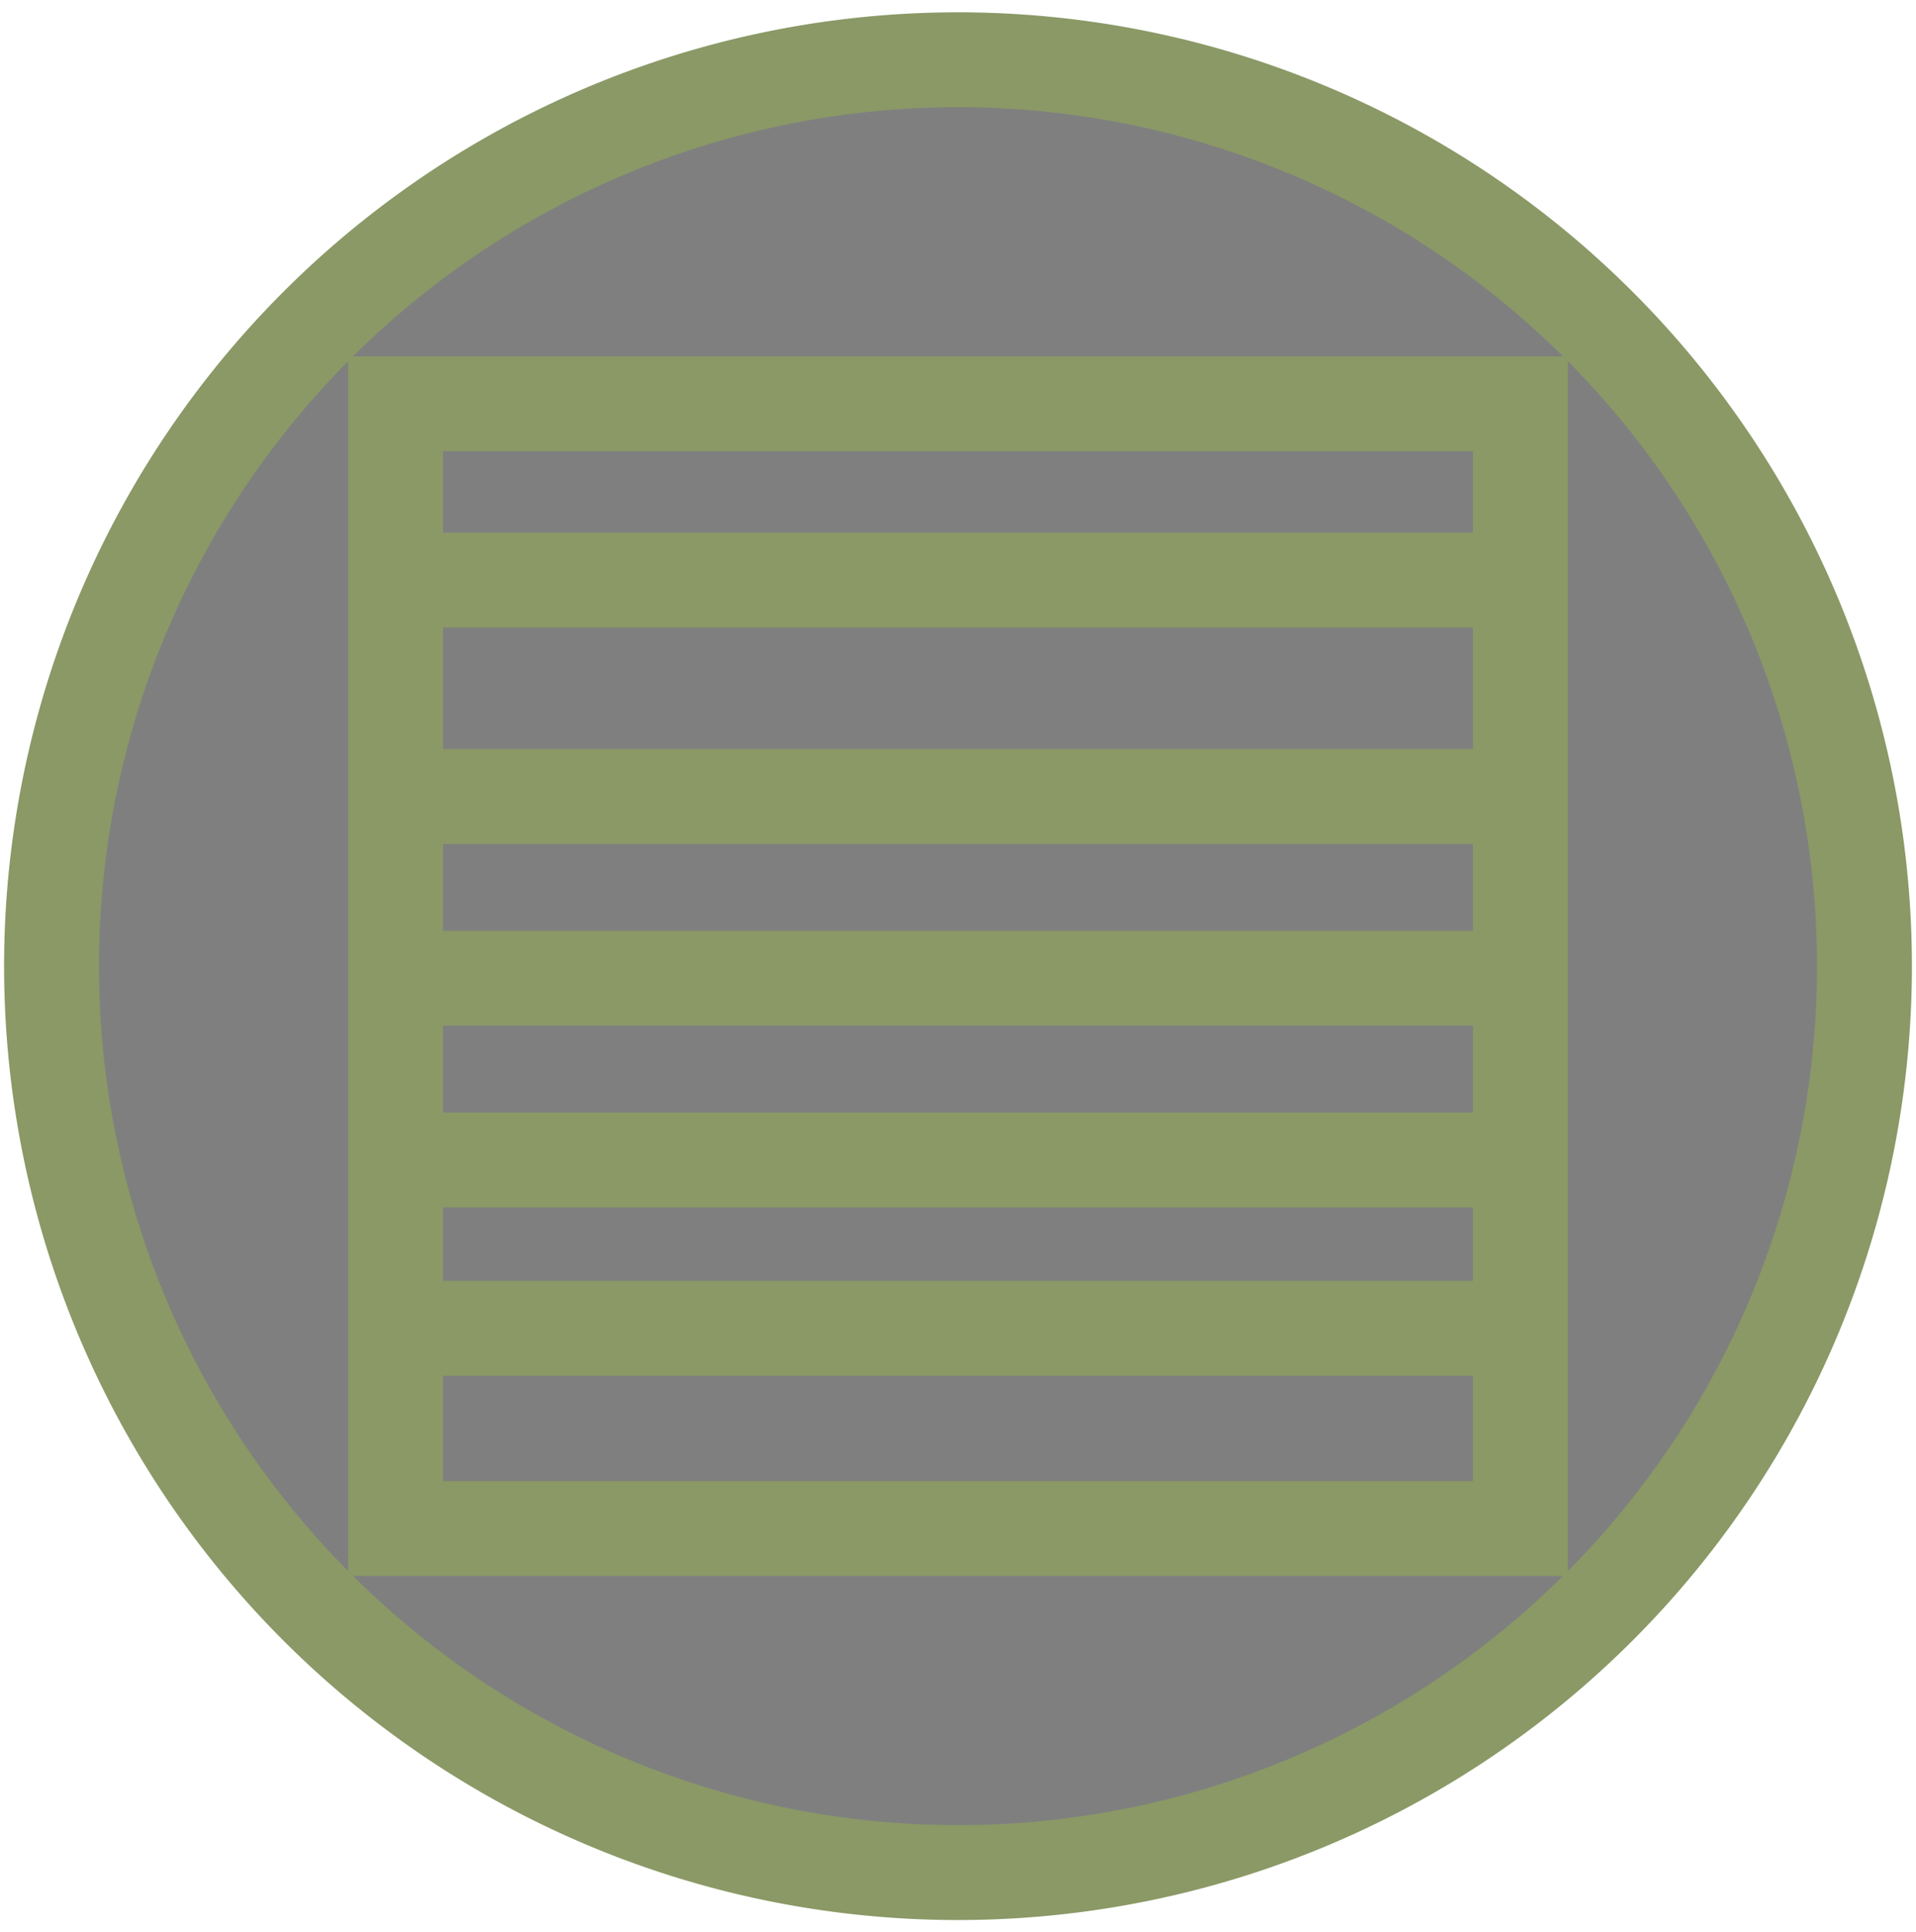 <?xml version="1.0" encoding="UTF-8" standalone="no"?>
<!-- Created with Inkscape (http://www.inkscape.org/) -->

<svg
   width="253.587mm"
   height="255.764mm"
   viewBox="0 0 253.587 255.764"
   version="1.1"
   id="svg1"
   xml:space="preserve"
   sodipodi:docname="wheel_indicator_active.svg"
   inkscape:version="1.3 (0e150ed6c4, 2023-07-21)"
   xmlns:inkscape="http://www.inkscape.org/namespaces/inkscape"
   xmlns:sodipodi="http://sodipodi.sourceforge.net/DTD/sodipodi-0.dtd"
   xmlns="http://www.w3.org/2000/svg"
   xmlns:svg="http://www.w3.org/2000/svg"><sodipodi:namedview
     id="namedview1"
     pagecolor="#505050"
     bordercolor="#eeeeee"
     borderopacity="1"
     inkscape:showpageshadow="0"
     inkscape:pageopacity="0"
     inkscape:pagecheckerboard="0"
     inkscape:deskcolor="#505050"
     inkscape:document-units="mm"
     inkscape:zoom="0.39152988"
     inkscape:cx="210.71189"
     inkscape:cy="882.43584"
     inkscape:window-width="1920"
     inkscape:window-height="1057"
     inkscape:window-x="-8"
     inkscape:window-y="-8"
     inkscape:window-maximized="1"
     inkscape:current-layer="svg1" /><defs
     id="defs1" /><circle
     style="fill:#000000;fill-opacity:0.5;stroke:none;stroke-width:16.726;stroke-opacity:0.3;paint-order:markers fill stroke"
     id="path2"
     cx="126.794"
     cy="127.882"
     r="113.973" /><path
     id="path6"
     style="fill:none;stroke:#8a9966;stroke-width:12.562;stroke-dasharray:none;stroke-opacity:1;paint-order:markers fill stroke"
     d="M 50.655,175.817 H 199.566 M 53.485,153.533 H 200.274 M 54.9,129.481 H 198.505 M 53.838,105.429 H 199.213 M 53.131,76.779 H 200.981 M 52.356,53.445 H 201.231 V 202.319 H 52.356 Z M 246.764,127.882 A 119.971,119.971 0 0 1 126.794,247.852 119.971,119.971 0 0 1 6.823,127.882 119.971,119.971 0 0 1 126.794,7.911 119.971,119.971 0 0 1 246.764,127.882 Z" /></svg>

